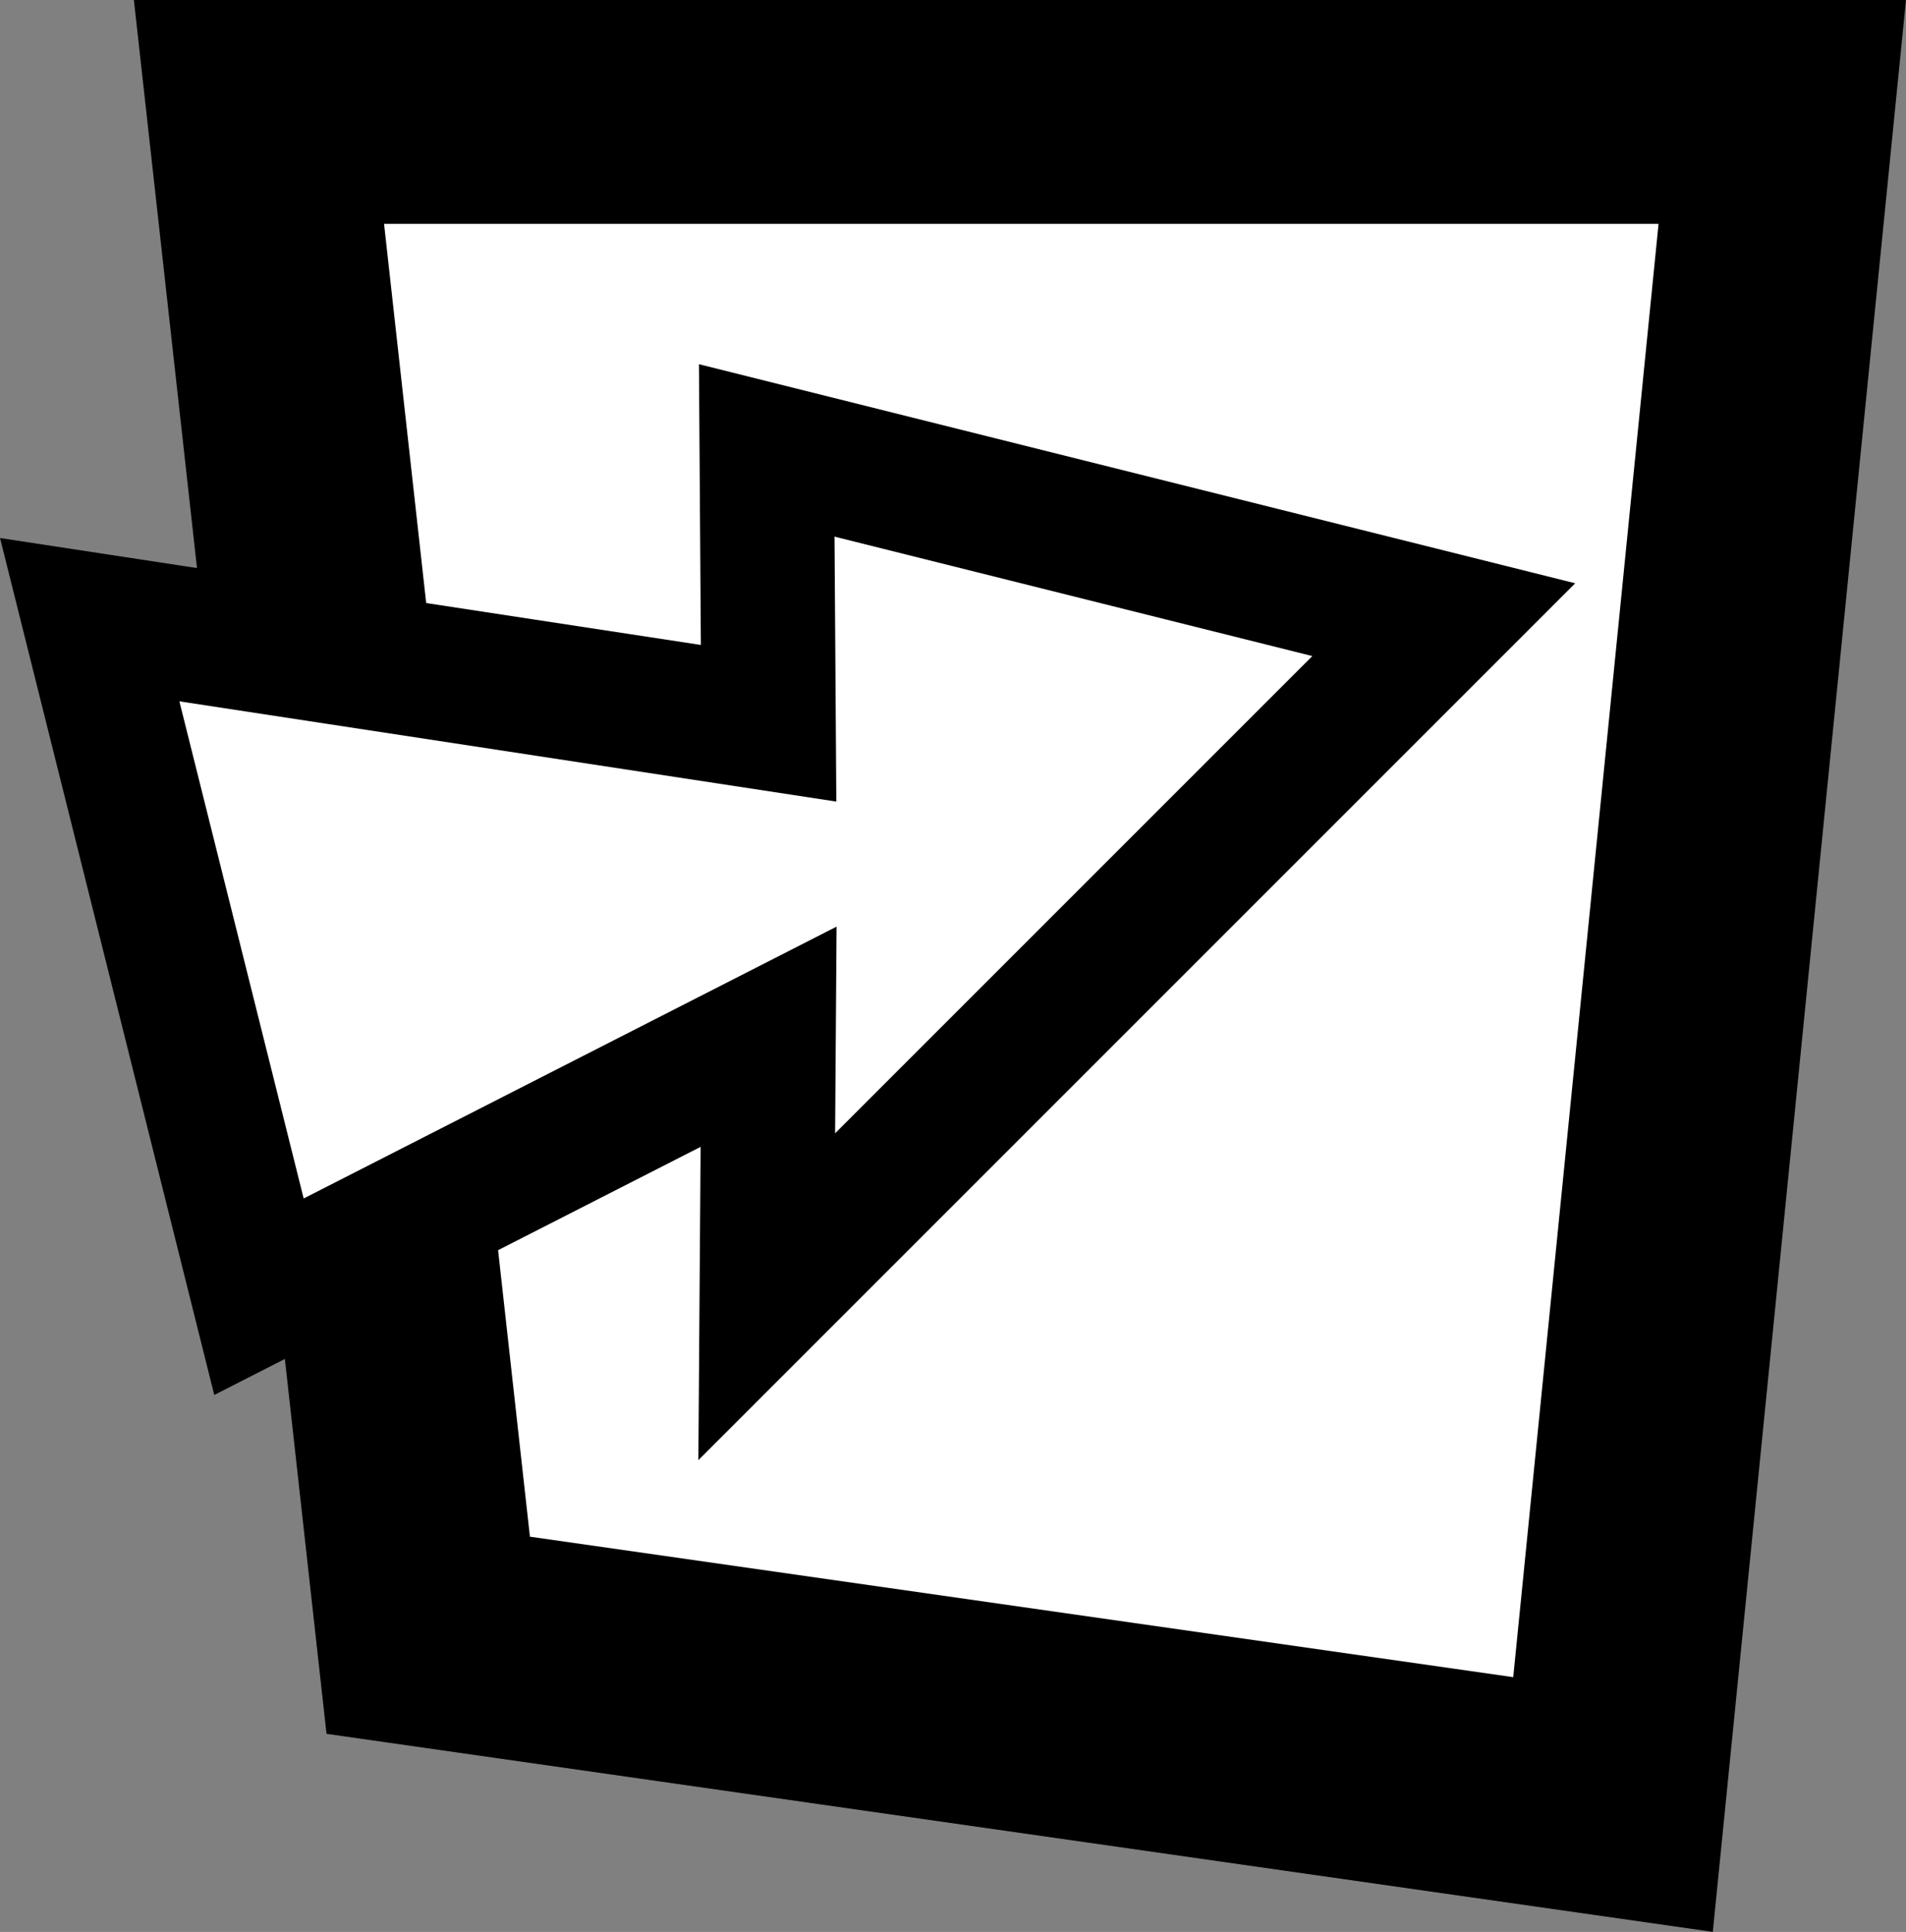 <?xml version="1.0" encoding="UTF-8" standalone="no"?>
<!-- Created with Inkscape (http://www.inkscape.org/) -->

<svg
   width="11.261mm"
   height="11.414mm"
   viewBox="0 0 11.261 11.414"
   version="1.1"
   id="svg1"
   sodipodi:docname="forward.svg"
   inkscape:version="1.4.2 (ebf0e940d0, 2025-05-08)"
   xmlns:inkscape="http://www.inkscape.org/namespaces/inkscape"
   xmlns:sodipodi="http://sodipodi.sourceforge.net/DTD/sodipodi-0.dtd"
   xmlns="http://www.w3.org/2000/svg"
   xmlns:svg="http://www.w3.org/2000/svg">
  <rect x="0" y="0" width="11.261" height="11.414" fill="#808080" stroke="none"/>
  <sodipodi:namedview
     id="namedview1"
     pagecolor="#ffffff"
     bordercolor="#000000"
     borderopacity="0.25"
     inkscape:showpageshadow="2"
     inkscape:pageopacity="0.0"
     inkscape:pagecheckerboard="0"
     inkscape:deskcolor="#d1d1d1"
     inkscape:document-units="mm"
     showgrid="true"
     inkscape:zoom="6.0506734"
     inkscape:cx="14.048023"
     inkscape:cy="32.310453"
     inkscape:window-width="1920"
     inkscape:window-height="1052"
     inkscape:window-x="0"
     inkscape:window-y="0"
     inkscape:window-maximized="1"
     inkscape:current-layer="layer1">
    <inkscape:grid
       id="grid1"
       units="mm"
       originx="-18.47"
       originy="-4.339"
       spacingx="1"
       spacingy="1"
       empcolor="#0099e5"
       empopacity="0.302"
       color="#0099e5"
       opacity="0.149"
       empspacing="5"
       enabled="true"
       visible="true" />
  </sodipodi:namedview>
  <defs
     id="defs1" />
  <g
     inkscape:label="Livello 1"
     inkscape:groupmode="layer"
     id="layer1"
     transform="translate(-18.47,-4.339)">
    <path
       id="rect2"
       style="opacity:1;fill:#ffffff;stroke:#000000;stroke-width:1.323;stroke-linecap:round"
       d="m 20,5 h 9 L 28,15 21,14 Z"
       sodipodi:nodetypes="ccccc" />
    <path
       style="opacity:1;fill:#ffffff;fill-opacity:1;stroke:#000000;stroke-width:0.794;stroke-linecap:round;stroke-linejoin:miter;stroke-dasharray:none;stroke-opacity:1"
       d="m 27,8 -4,-1 0.011,1.612 L 19,8 20,12 23.011,10.464 23,12 Z"
       id="path7"
       sodipodi:nodetypes="cccccccc" />
  </g>
</svg>
